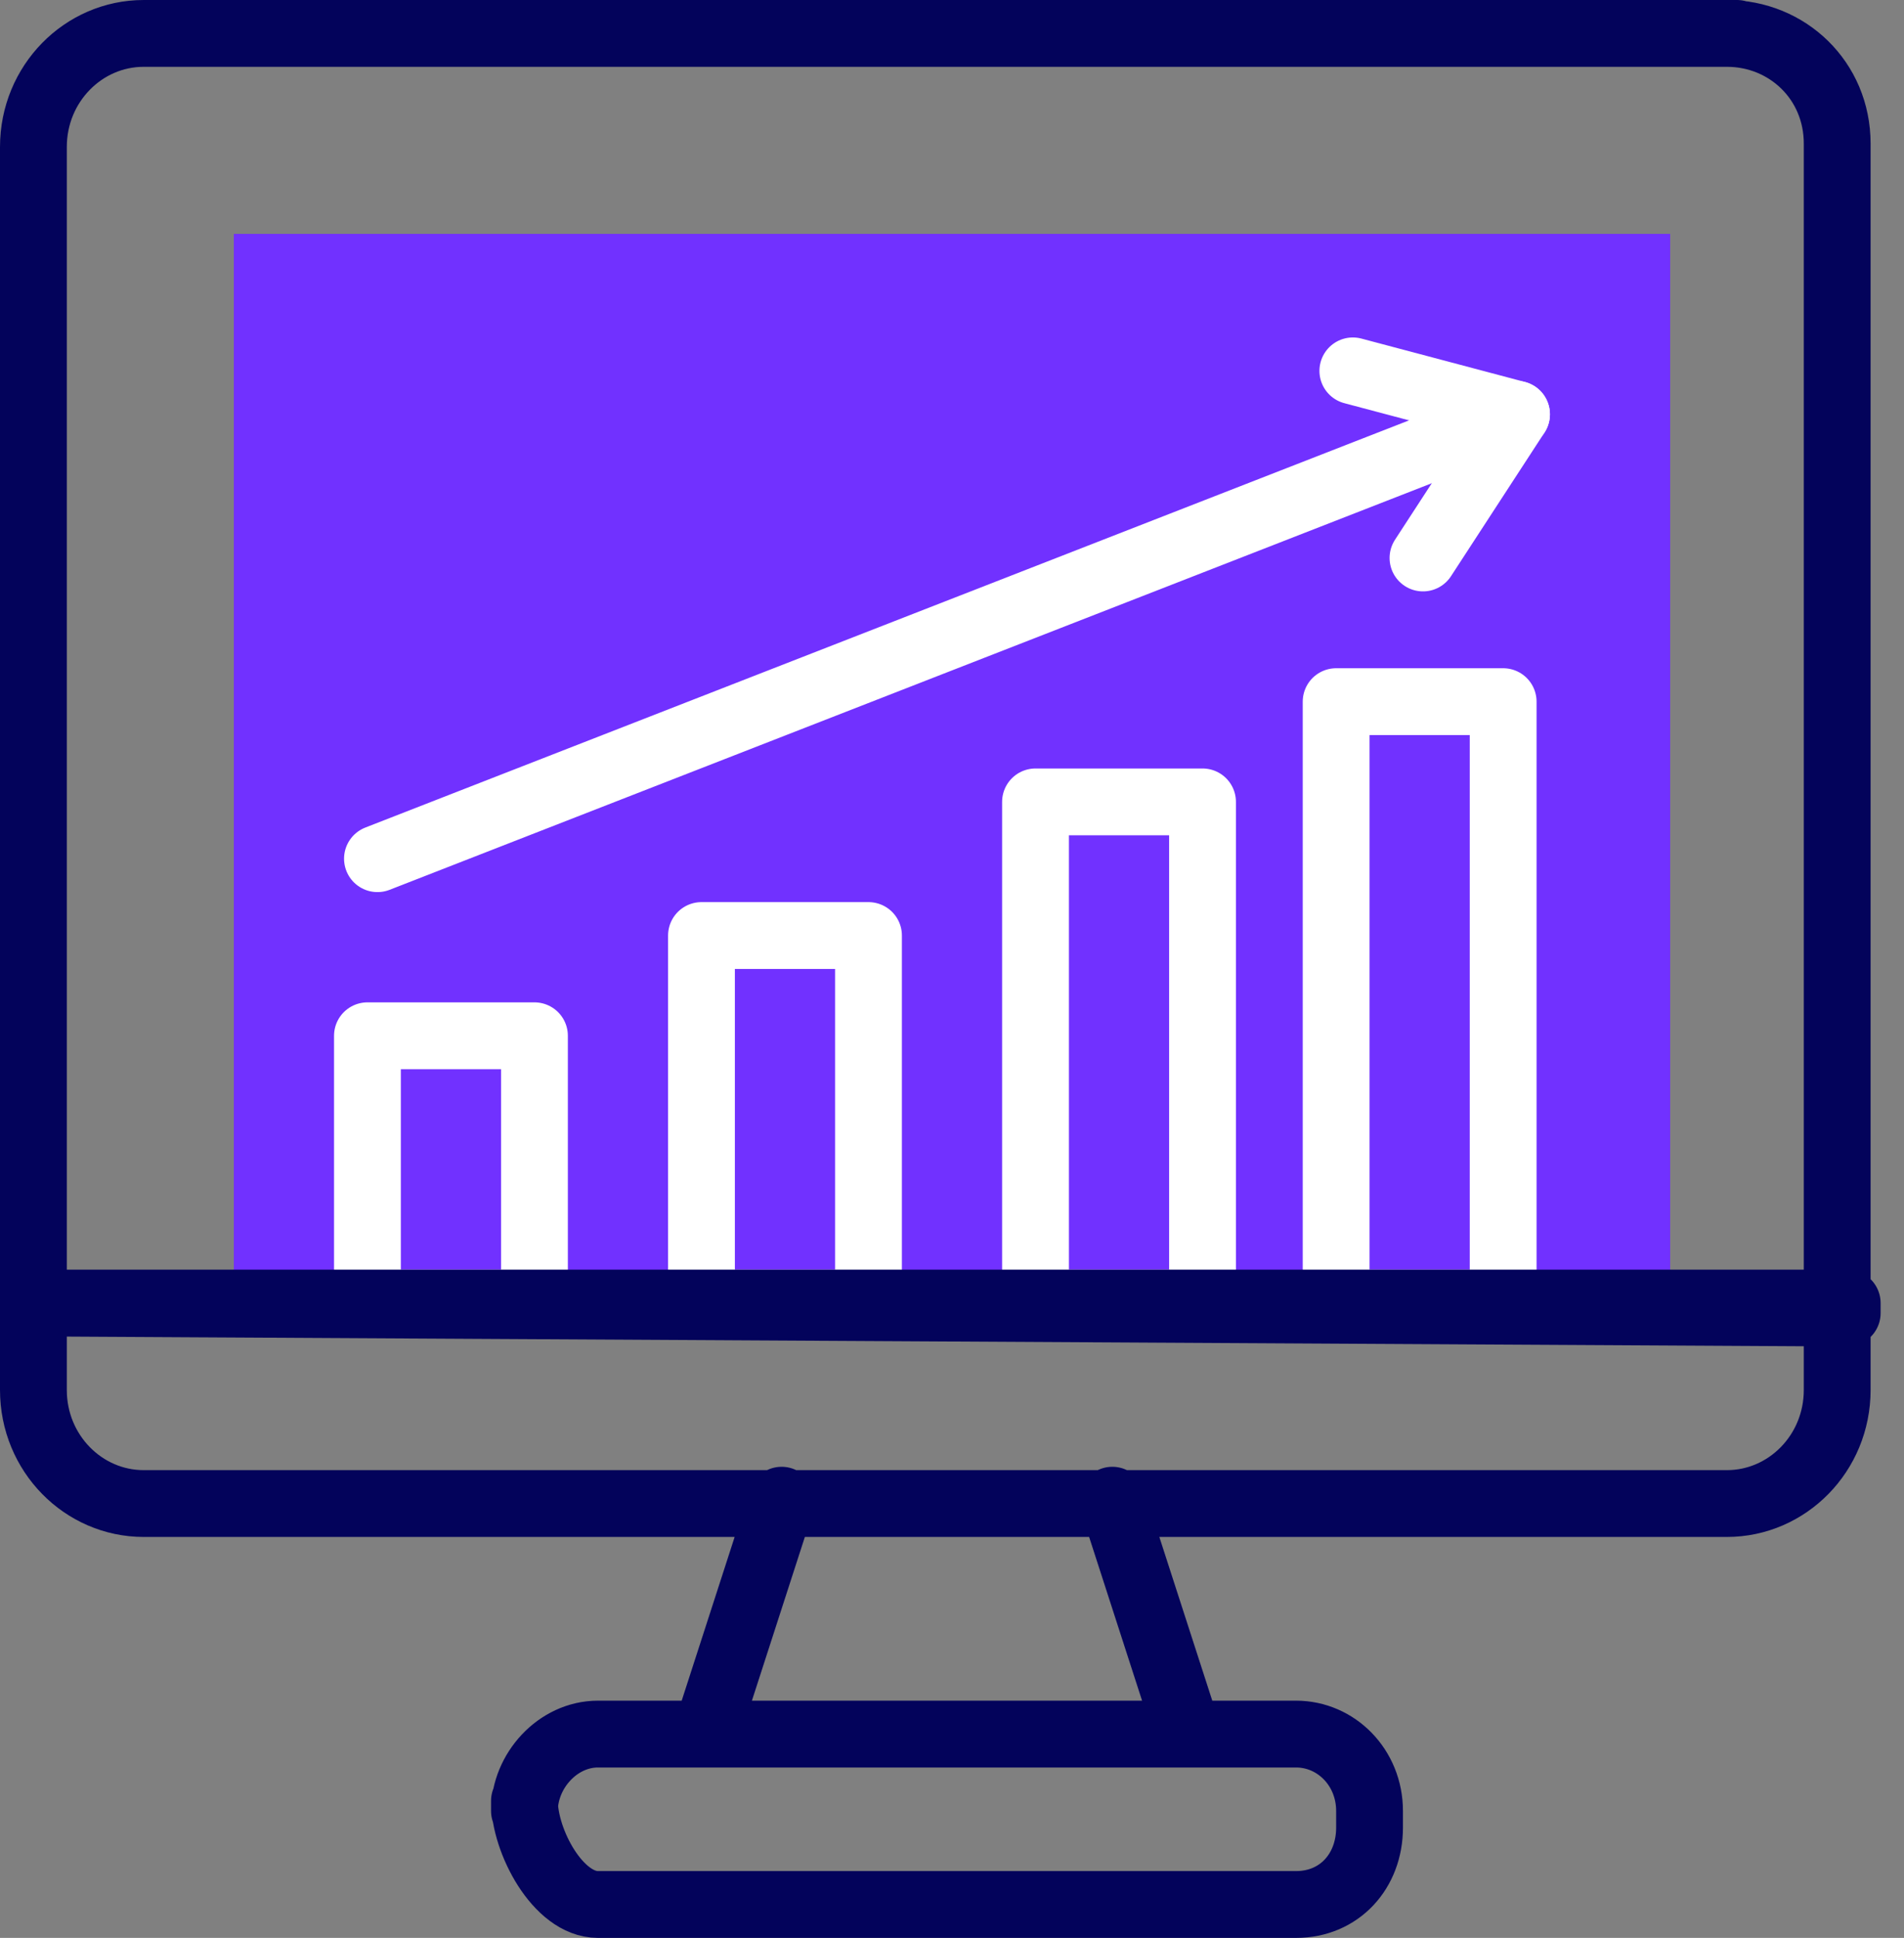<?xml version="1.0" encoding="UTF-8"?> <svg xmlns="http://www.w3.org/2000/svg" width="57" height="58" viewBox="0 0 57 58" fill="none"><rect x="0" y="0" width="57" height="58" fill="#808080" stroke="none"/><path d="M50 7H7V39H50V7Z" fill="#7131FF"></path><path d="M40.5 11.1L45.4 12.4L42.6 16.7" stroke="white" stroke-width="2" stroke-miterlimit="10" stroke-linecap="round" stroke-linejoin="round"></path><path d="M45.4 12.4L11.3 25.7M11 31H16V39H11V31ZM21 28H26V39H21V28ZM31 24H36V39H31V24ZM40 21H45V39H40V21Z" stroke="white" stroke-width="2" stroke-miterlimit="10" stroke-linecap="round" stroke-linejoin="round"></path><path d="M33.3 44.9L35.5 51.7M23.4 44.9L21.2 51.7M1.4 39H55.3V39.3L1.4 39ZM38.8 57H17.9C16.7 57 15.7 55.1 15.7 53.9V54.2C15.7 53 16.7 51.9 17.9 51.9H38.8C40 51.9 41 52.9 41 54.2V54.7C41 56 40.1 57 38.8 57ZM51.7 1C53.5 1 55 2.4 55 4.3V41.6C55 43.5 53.5 45 51.7 45H4.3C2.5 45 1 43.5 1 41.6V4.4C1 2.5 2.5 1 4.3 1H52H51.7Z" stroke="#03035B" stroke-width="2" stroke-miterlimit="10" stroke-linecap="round" stroke-linejoin="round"></path></svg> 